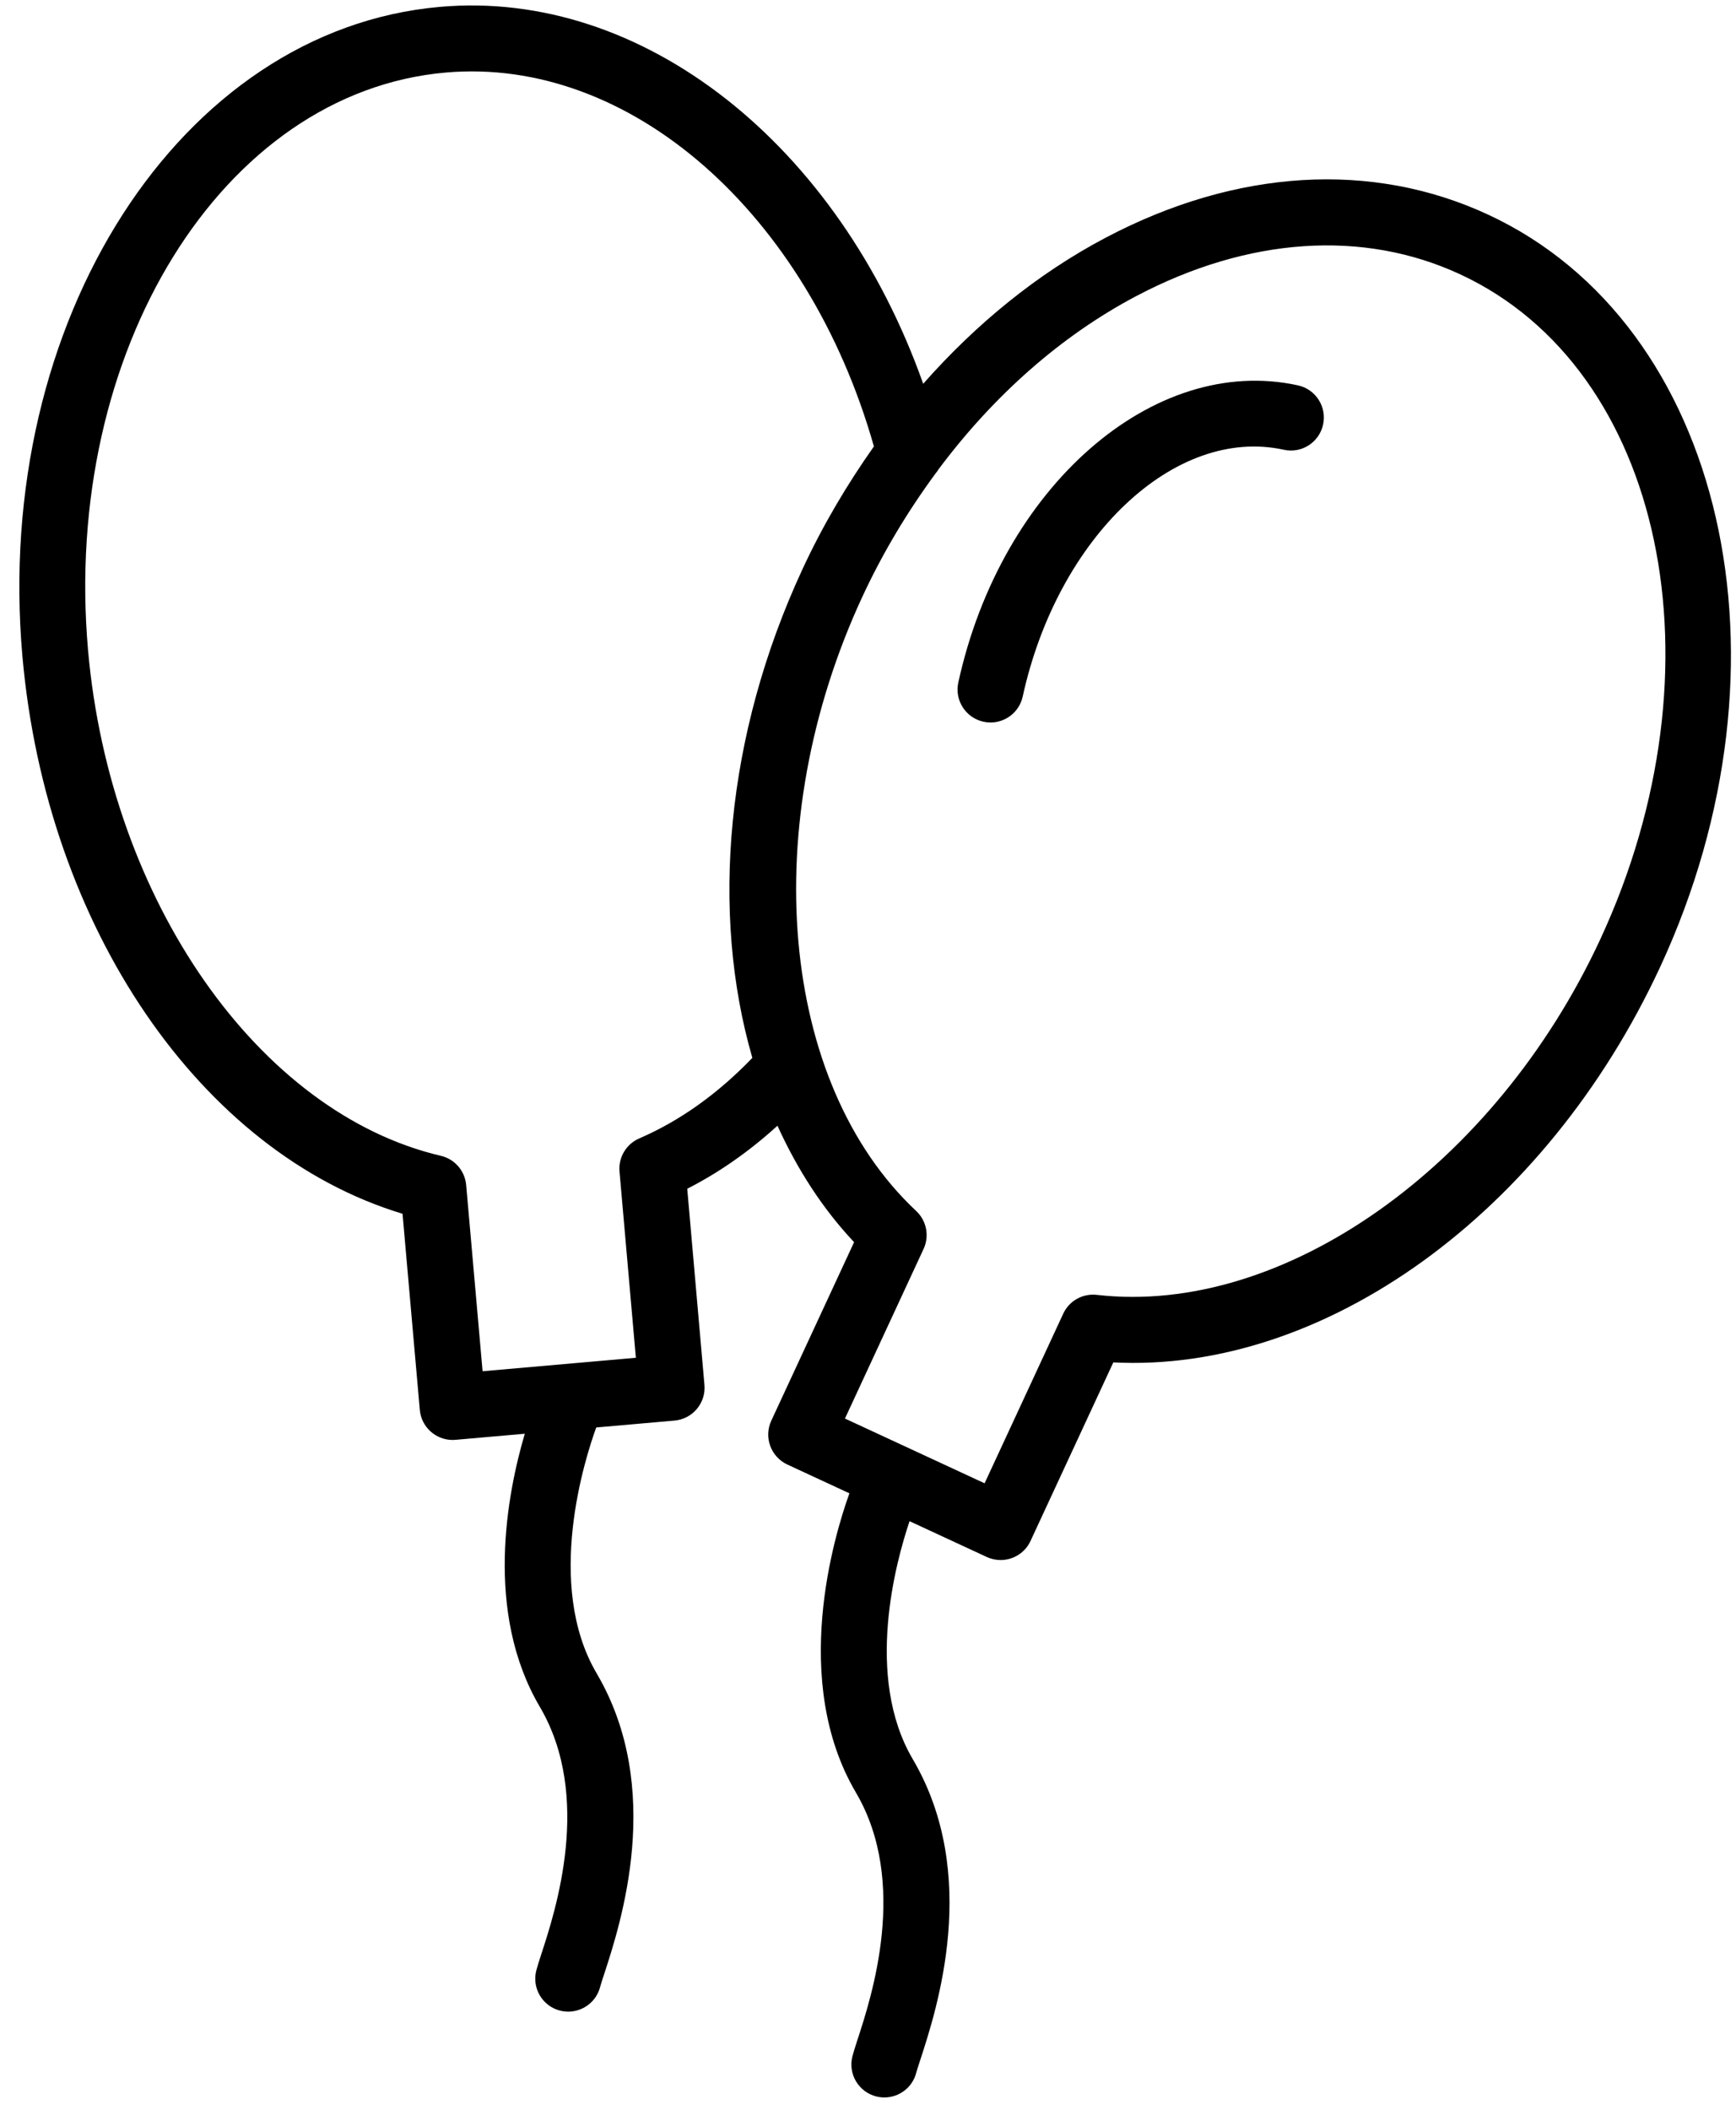 <?xml version="1.0" encoding="UTF-8"?> <svg xmlns="http://www.w3.org/2000/svg" width="79" height="96" viewBox="0 0 79 96" fill="none"> <path d="M59.064 17.533C52.488 16.095 45.556 22.158 43.61 31.051C43.432 31.86 43.945 32.66 44.754 32.837C44.862 32.86 44.971 32.872 45.076 32.872C45.765 32.872 46.387 32.393 46.54 31.692C48.134 24.415 53.474 19.379 58.424 20.463C59.235 20.643 60.032 20.128 60.21 19.318C60.387 18.509 59.874 17.709 59.064 17.533Z" fill="black"></path> <path d="M67.709 9.76C62.424 7.309 56.245 7.685 50.307 10.819C47.241 12.437 44.439 14.71 42.012 17.462C38.162 6.589 29.265 -0.508 20.014 0.313C8.201 1.355 -0.321 14.604 1.019 29.849C2.108 42.212 9.152 52.457 18.318 55.224L19.104 64.147C19.173 64.927 19.828 65.515 20.597 65.515C20.641 65.515 20.685 65.513 20.73 65.509L23.882 65.232C23.081 67.95 22.029 73.344 24.565 77.656C26.973 81.749 25.277 86.939 24.639 88.892C24.53 89.226 24.448 89.485 24.404 89.657C24.2 90.46 24.685 91.276 25.488 91.48C25.612 91.511 25.737 91.526 25.859 91.526C26.529 91.526 27.139 91.075 27.312 90.395C27.345 90.267 27.41 90.074 27.492 89.824C28.245 87.518 30.245 81.393 27.152 76.135C24.768 72.082 26.642 66.295 27.133 64.947L30.694 64.634C31.519 64.562 32.13 63.834 32.057 63.009L31.274 54.086C32.732 53.344 34.104 52.379 35.38 51.218C36.277 53.194 37.431 54.991 38.867 56.516L35.098 64.641C34.931 65.001 34.913 65.414 35.051 65.787C35.188 66.161 35.468 66.465 35.828 66.633L38.654 67.943C37.965 69.857 35.954 76.467 38.951 81.559C41.356 85.653 39.663 90.841 39.025 92.794C38.916 93.129 38.833 93.39 38.79 93.562C38.586 94.365 39.072 95.18 39.876 95.384C39.999 95.415 40.123 95.43 40.245 95.43C40.915 95.43 41.526 94.978 41.698 94.298C41.73 94.17 41.796 93.976 41.878 93.725C42.63 91.42 44.628 85.298 41.537 80.038C39.327 76.281 40.776 71.033 41.391 69.211L44.905 70.84C45.109 70.934 45.324 70.979 45.535 70.979C46.101 70.979 46.643 70.658 46.896 70.11L50.664 61.986C60.228 62.479 70.337 55.235 75.552 43.989C81.986 30.103 78.469 14.748 67.709 9.76ZM29.092 51.795C28.498 52.051 28.135 52.659 28.192 53.303L28.936 61.776L21.961 62.389L21.214 53.916C21.157 53.271 20.693 52.735 20.063 52.588C11.762 50.639 5.01 40.965 4.007 29.586C2.812 15.989 10.111 4.198 20.277 3.301C28.658 2.562 36.754 9.689 39.769 20.312C38.546 22.044 37.443 23.901 36.52 25.893C33.011 33.458 32.325 41.529 34.237 48.131C32.685 49.745 30.961 50.988 29.092 51.795ZM72.828 42.727C68.029 53.077 58.398 59.888 49.914 58.914C49.268 58.84 48.654 59.186 48.383 59.773L44.806 67.487L38.451 64.541L42.029 56.825C42.301 56.238 42.167 55.542 41.694 55.099C35.468 49.267 34.437 37.515 39.242 27.153C40.18 25.131 41.311 23.259 42.577 21.538C42.627 21.477 42.674 21.415 42.714 21.347C45.221 17.993 48.288 15.275 51.708 13.471C56.801 10.785 62.035 10.434 66.448 12.481C75.706 16.774 78.569 30.343 72.828 42.727Z" fill="black"></path> </svg> 